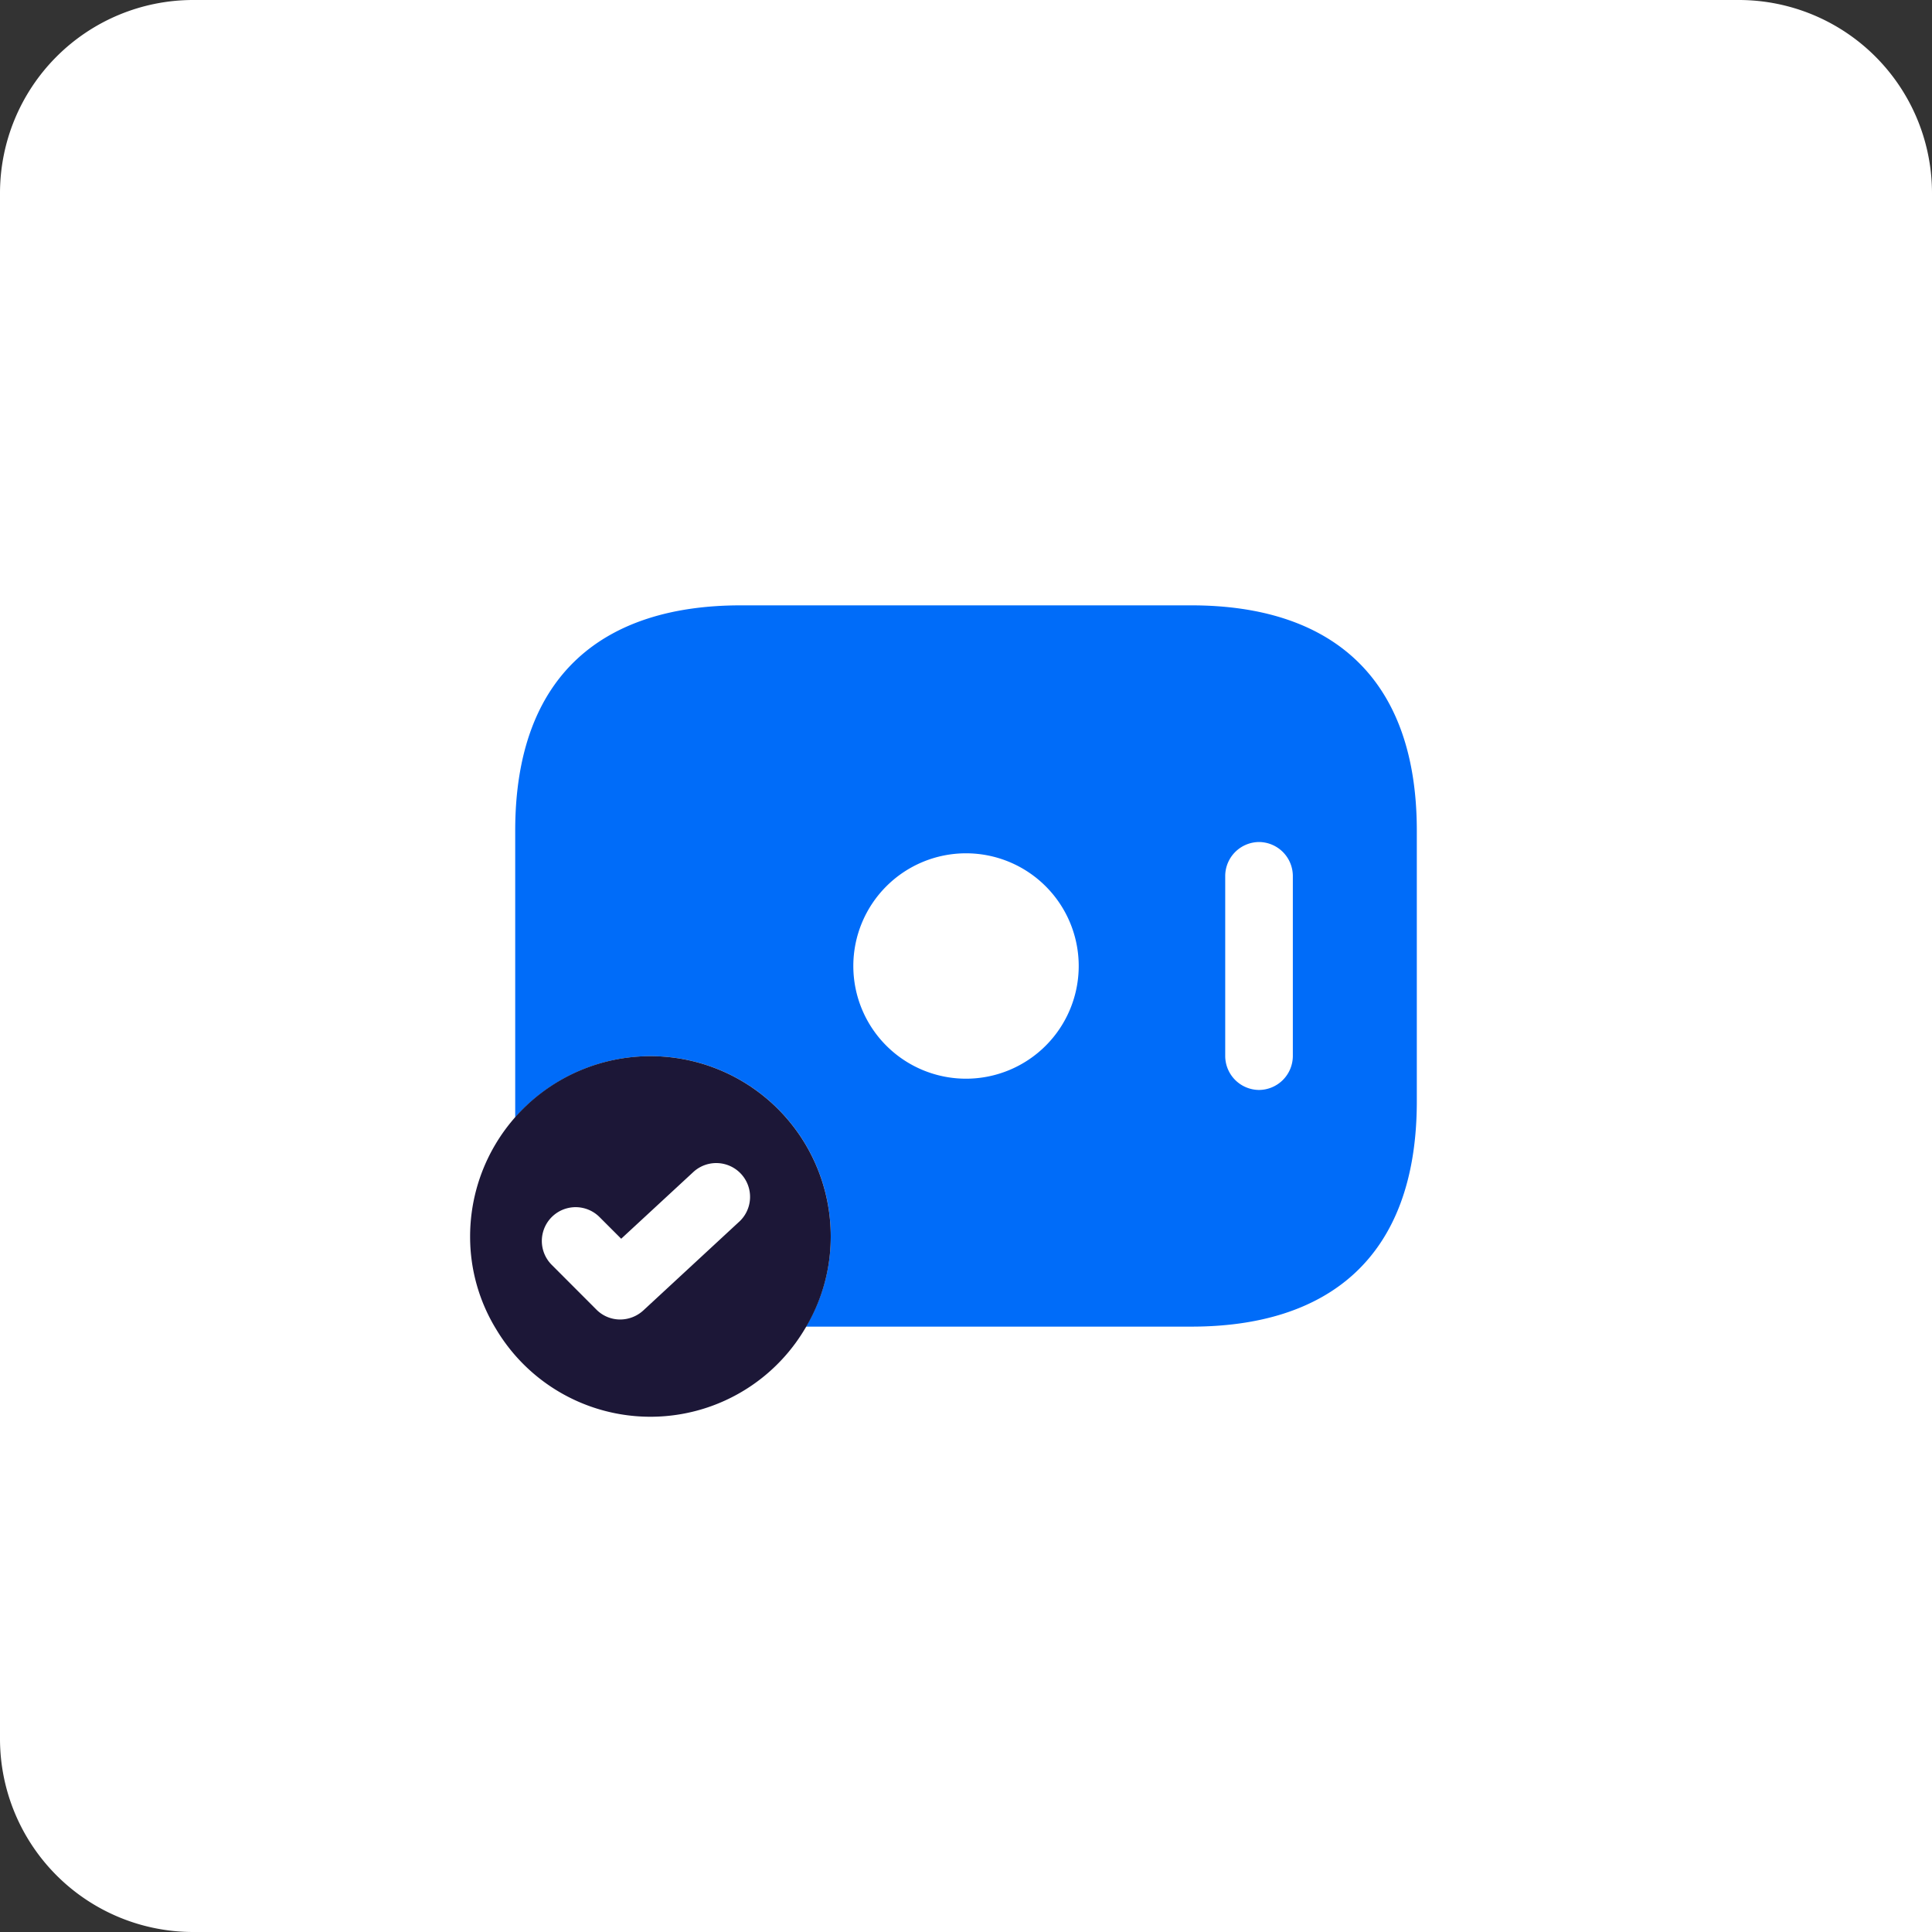 <svg xmlns="http://www.w3.org/2000/svg" width="100" height="100" viewBox="0 0 100 100"><rect x="0" y="0" width="100" height="100" fill="#333333" stroke="none"/><g id="funds" transform="translate(-501 -21)"><path id="Rectangle_1" data-name="Rectangle 1" d="M10,0H90a10,10,0,0,1,10,10v90H10A10,10,0,0,1,0,90V10A10,10,0,0,1,10,0Z" transform="translate(501 21)" fill="#fff"></path><path id="Vector" d="M0,0H56V56H0Z" transform="translate(523 43)" fill="none" opacity="0"></path><path id="Vector-2" data-name="Vector" d="M46.667,11.667v14C46.667,33.833,42,37.333,35,37.333H15.05a9.1,9.1,0,0,0,1.283-4.667A9.325,9.325,0,0,0,0,26.507V11.667C0,3.5,4.667,0,11.667,0H35C42,0,46.667,3.5,46.667,11.667Z" transform="translate(527.667 52.333)" fill="#006cf9"></path><path id="Vector-3" data-name="Vector" d="M11.667,5.833A5.833,5.833,0,1,1,5.833,0,5.833,5.833,0,0,1,11.667,5.833Z" transform="translate(545.167 65.167)" fill="#fff"></path><g id="Group" transform="translate(564.417 64.583)"><path id="Vector-4" data-name="Vector" d="M1.75,12.833A1.763,1.763,0,0,1,0,11.083V1.75A1.763,1.763,0,0,1,1.75,0,1.763,1.763,0,0,1,3.5,1.75v9.333A1.763,1.763,0,0,1,1.75,12.833Z" fill="#fff"></path></g><path id="Vector-5" data-name="Vector" d="M9.333,0A9.331,9.331,0,0,0,0,9.333,9.149,9.149,0,0,0,1.353,14.14a9.3,9.3,0,0,0,15.96,0,9.149,9.149,0,0,0,1.353-4.807A9.331,9.331,0,0,0,9.333,0Zm4.6,8.563-4.97,4.6a1.78,1.78,0,0,1-1.19.467,1.731,1.731,0,0,1-1.237-.513L4.223,10.8A1.749,1.749,0,0,1,6.7,8.33l1.12,1.12L11.55,6a1.75,1.75,0,1,1,2.38,2.567Z" transform="translate(525.333 75.667)" fill="#1c1737"></path></g></svg>